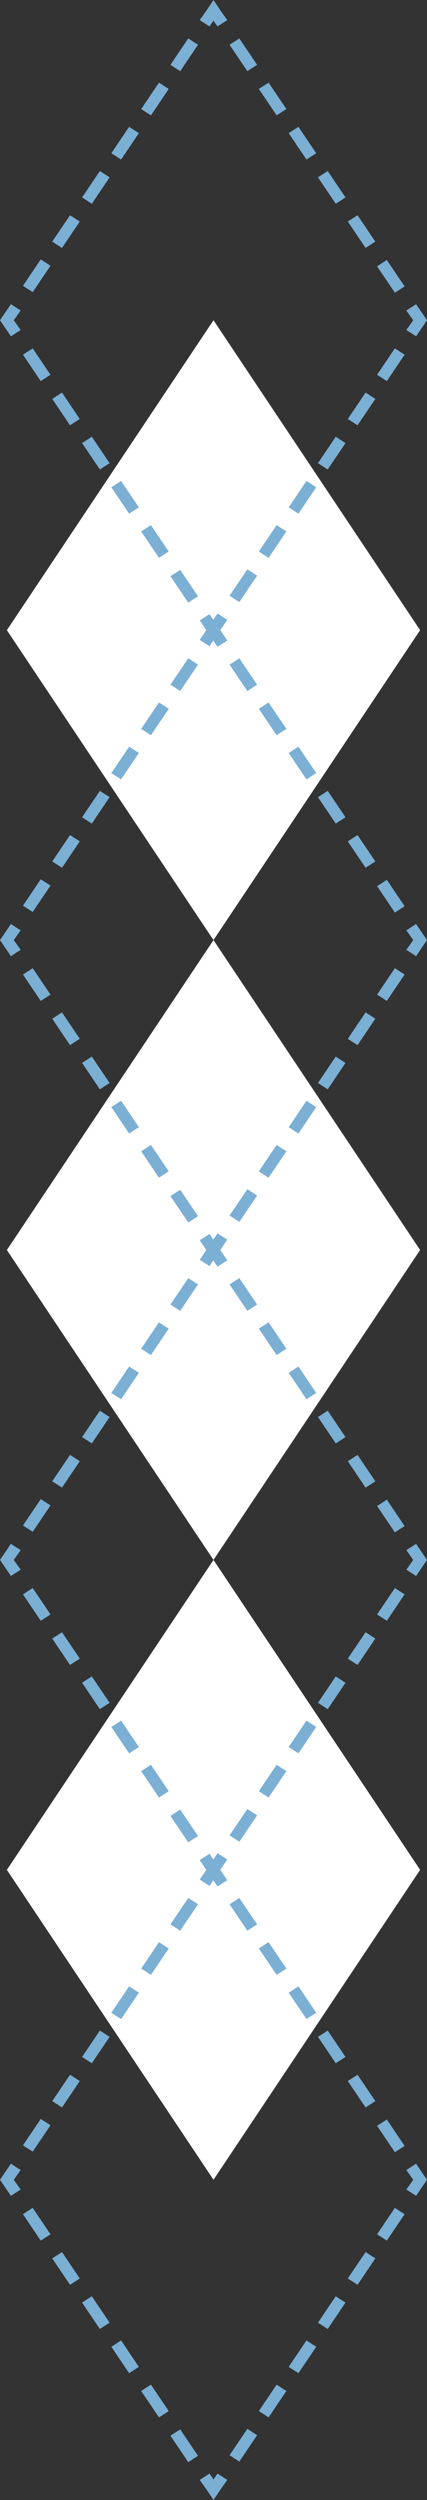 <?xml version="1.0" encoding="utf-8"?>
<!-- Generator: Adobe Illustrator 22.1.0, SVG Export Plug-In . SVG Version: 6.00 Build 0)  -->
<svg version="1.1" id="Слой_1" xmlns="http://www.w3.org/2000/svg" xmlns:xlink="http://www.w3.org/1999/xlink" x="0px" y="0px"
	 viewBox="0 0 74.4 435.6" style="enable-background:new 0 0 74.4 435.6;" xml:space="preserve">
<rect x="0" y="0" width="74.4" height="435.6" fill="#333333" stroke="none"/>
<style type="text/css">
	.st0{fill:#FFFFFF;}
	.st1{fill:#7BAFD4;}
</style>
<path class="st0" d="M73.2,325.8l-36-54l-36,54l36,54L73.2,325.8z M73.2,217.8l-36-54l-36,54l36,54L73.2,217.8z M73.2,109.8l-36-54
	l-36,54l36,54L73.2,109.8z"/>
<path class="st1" d="M40,427.8l1.7,1.1l3.1-4.6l-1.7-1.1L40,427.8z M45.1,420.1l1.7,1.1l3.1-4.6l-1.7-1.1L45.1,420.1z M50.3,412.4
	l1.7,1.1l3.1-4.6l-1.7-1.1L50.3,412.4z M55.4,404.7l1.7,1.1l3.1-4.6l-1.7-1.1L55.4,404.7z M60.6,397l1.7,1.1l3.1-4.6l-1.7-1.1
	L60.6,397z M65.7,389.3l1.7,1.1l3.1-4.6l-1.7-1.1L65.7,389.3z M70.8,378.1l1.2,1.7l-1.2,1.7l1.7,1.1l1.9-2.8l-1.9-2.8L70.8,378.1z
	 M65.7,370.4l3.1,4.6l1.7-1.1l-3.1-4.6L65.7,370.4z M60.6,362.6l3.1,4.6l1.7-1.1l-3.1-4.6L60.6,362.6z M55.4,354.9l3.1,4.6l1.7-1.1
	l-3.1-4.6L55.4,354.9z M50.3,347.2l3.1,4.6l1.7-1.1l-3.1-4.6L50.3,347.2z M45.1,339.5l3.1,4.6l1.7-1.1l-3.1-4.6L45.1,339.5z
	 M40,331.8l3.1,4.6l1.7-1.1l-3.1-4.6L40,331.8z M34.8,324.1l3.1,4.6l1.7-1.1l-3.1-4.6L34.8,324.1z M29.7,316.4l3.1,4.6l1.7-1.1
	l-3.1-4.6L29.7,316.4z M24.6,308.6l3.1,4.6l1.7-1.1l-3.1-4.6L24.6,308.6z M19.4,300.9l3.1,4.6l1.7-1.1l-3.1-4.6L19.4,300.9z
	 M14.3,293.2l3.1,4.6l1.7-1.1l-3.1-4.6L14.3,293.2z M9.1,285.5l3.1,4.6l1.7-1.1l-3.1-4.6L9.1,285.5z M4,277.8l3.1,4.6l1.7-1.1
	l-3.1-4.6L4,277.8z M0,271.8l1.9,2.8l1.7-1.1l-1.2-1.7l1.2-1.7L1.9,269L0,271.8z M4,265.8l1.7,1.1l3.1-4.6l-1.7-1.1L4,265.8z
	 M9.1,258.1l1.7,1.1l3.1-4.6l-1.7-1.1L9.1,258.1z M14.3,250.4l1.7,1.1l3.1-4.6l-1.7-1.1L14.3,250.4z M19.4,242.7l1.7,1.1l3.1-4.6
	l-1.7-1.1L19.4,242.7z M24.6,235l1.7,1.1l3.1-4.6l-1.7-1.1L24.6,235z M29.7,227.3l1.7,1.1l3.1-4.6l-1.7-1.1L29.7,227.3z M34.8,219.5
	l1.7,1.1l3.1-4.6l-1.7-1.1L34.8,219.5z M40,211.8l1.7,1.1l3.1-4.6l-1.7-1.1L40,211.8z M45.1,204.1l1.7,1.1l3.1-4.6l-1.7-1.1
	L45.1,204.1z M50.3,196.4l1.7,1.1l3.1-4.6l-1.7-1.1L50.3,196.4z M55.4,188.7l1.7,1.1l3.1-4.6l-1.7-1.1L55.4,188.7z M60.6,181
	l1.7,1.1l3.1-4.6l-1.7-1.1L60.6,181z M65.7,173.3l1.7,1.1l3.1-4.6l-1.7-1.1L65.7,173.3z M70.8,162.1l1.2,1.7l-1.2,1.7l1.7,1.1
	l1.9-2.8l-1.9-2.8L70.8,162.1z M65.7,154.4l3.1,4.6l1.7-1.1l-3.1-4.6L65.7,154.4z M60.6,146.6l3.1,4.6l1.7-1.1l-3.1-4.6L60.6,146.6z
	 M55.4,138.9l3.1,4.6l1.7-1.1l-3.1-4.6L55.4,138.9z M50.3,131.2l3.1,4.6l1.7-1.1l-3.1-4.6L50.3,131.2z M45.1,123.5l3.1,4.6l1.7-1.1
	l-3.1-4.6L45.1,123.5z M40,115.8l3.1,4.6l1.7-1.1l-3.1-4.6L40,115.8z M34.8,108.1l3.1,4.6l1.7-1.1l-3.1-4.6L34.8,108.1z M29.7,100.4
	l3.1,4.6l1.7-1.1l-3.1-4.6L29.7,100.4z M24.6,92.6l3.1,4.6l1.7-1.1l-3.1-4.6L24.6,92.6z M19.4,84.9l3.1,4.6l1.7-1.1l-3.1-4.6
	L19.4,84.9z M14.3,77.2l3.1,4.6l1.7-1.1L16,76.1L14.3,77.2z M9.1,69.5l3.1,4.6l1.7-1.1l-3.1-4.6L9.1,69.5z M4,61.8l3.1,4.6l1.7-1.1
	l-3.1-4.6L4,61.8z M0,55.8l1.9,2.8l1.7-1.1l-1.2-1.7l1.2-1.7L1.9,53L0,55.8z M70.8,54.1l1.2,1.7l-1.2,1.7l1.7,1.1l1.9-2.8L72.5,53
	L70.8,54.1z M65.7,46.4l3.1,4.6l1.7-1.1l-3.1-4.6L65.7,46.4z M4,49.8l1.7,1.1l3.1-4.6l-1.7-1.1L4,49.8z M9.1,42.1l1.7,1.1l3.1-4.6
	l-1.7-1.1L9.1,42.1z M60.6,38.6l3.1,4.6l1.7-1.1l-3.1-4.6L60.6,38.6z M14.3,34.4l1.7,1.1l3.1-4.6l-1.7-1.1L14.3,34.4z M55.4,30.9
	l3.1,4.6l1.7-1.1l-3.1-4.6L55.4,30.9z M19.4,26.7l1.7,1.1l3.1-4.6l-1.7-1.1L19.4,26.7z M50.3,23.2l3.1,4.6l1.7-1.1L52,22.1
	L50.3,23.2z M24.6,19l1.7,1.1l3.1-4.6l-1.7-1.1L24.6,19z M45.1,15.5l3.1,4.6l1.7-1.1l-3.1-4.6L45.1,15.5z M29.7,11.3l1.7,1.1
	l3.1-4.6l-1.7-1.1L29.7,11.3z M40,7.8l3.1,4.6l1.7-1.1l-3.1-4.6L40,7.8z"/>
<path class="st1" d="M37.2,432l1.2,1.8l1.2-1.7l-1.7-1.1L37.2,432z M29.7,424.4l3.1,4.6l1.7-1.1l-3.1-4.6L29.7,424.4z M24.6,416.6
	l3.1,4.6l1.7-1.1l-3.1-4.6L24.6,416.6z M19.4,408.9l3.1,4.6l1.7-1.1l-3.1-4.6L19.4,408.9z M14.3,401.2l3.1,4.6l1.7-1.1l-3.1-4.6
	L14.3,401.2z M9.1,393.5l3.1,4.6l1.7-1.1l-3.1-4.6L9.1,393.5z M4,385.8l3.1,4.6l1.7-1.1l-3.1-4.6L4,385.8z M0,379.8l1.9,2.8l1.7-1.1
	l-1.2-1.7l1.2-1.7L1.9,377L0,379.8z M4,373.8l1.7,1.1l3.1-4.6l-1.7-1.1L4,373.8z M9.1,366.1l1.7,1.1l3.1-4.6l-1.7-1.1L9.1,366.1z
	 M14.3,358.4l1.7,1.1l3.1-4.6l-1.7-1.1L14.3,358.4z M19.4,350.7l1.7,1.1l3.1-4.6l-1.7-1.1L19.4,350.7z M24.6,343l1.7,1.1l3.1-4.6
	l-1.7-1.1L24.6,343z M29.7,335.3l1.7,1.1l3.1-4.6l-1.7-1.1L29.7,335.3z M34.8,327.5l1.7,1.1l3.1-4.6l-1.7-1.1L34.8,327.5z M40,319.8
	l1.7,1.1l3.1-4.6l-1.7-1.1L40,319.8z M45.1,312.1l1.7,1.1l3.1-4.6l-1.7-1.1L45.1,312.1z M50.3,304.4l1.7,1.1l3.1-4.6l-1.7-1.1
	L50.3,304.4z M55.4,296.7l1.7,1.1l3.1-4.6l-1.7-1.1L55.4,296.7z M60.6,289l1.7,1.1l3.1-4.6l-1.7-1.1L60.6,289z M65.7,281.3l1.7,1.1
	l3.1-4.6l-1.7-1.1L65.7,281.3z M70.8,270.1l1.2,1.7l-1.2,1.7l1.7,1.1l1.9-2.8l-1.9-2.8L70.8,270.1z M65.7,262.4l3.1,4.6l1.7-1.1
	l-3.1-4.6L65.7,262.4z M60.6,254.6l3.1,4.6l1.7-1.1l-3.1-4.6L60.6,254.6z M55.4,246.9l3.1,4.6l1.7-1.1l-3.1-4.6L55.4,246.9z
	 M50.3,239.2l3.1,4.6l1.7-1.1l-3.1-4.6L50.3,239.2z M45.1,231.5l3.1,4.6l1.7-1.1l-3.1-4.6L45.1,231.5z M40,223.8l3.1,4.6l1.7-1.1
	l-3.1-4.6L40,223.8z M34.8,216.1l3.1,4.6l1.7-1.1l-3.1-4.6L34.8,216.1z M29.7,208.4l3.1,4.6l1.7-1.1l-3.1-4.6L29.7,208.4z
	 M24.6,200.6l3.1,4.6l1.7-1.1l-3.1-4.6L24.6,200.6z M19.4,192.9l3.1,4.6l1.7-1.1l-3.1-4.6L19.4,192.9z M14.3,185.2l3.1,4.6l1.7-1.1
	l-3.1-4.6L14.3,185.2z M9.1,177.5l3.1,4.6l1.7-1.1l-3.1-4.6L9.1,177.5z M4,169.8l3.1,4.6l1.7-1.1l-3.1-4.6L4,169.8z M0,163.8
	l1.9,2.8l1.7-1.1l-1.2-1.7l1.2-1.7L1.9,161L0,163.8z M4,157.8l1.7,1.1l3.1-4.6l-1.7-1.1L4,157.8z M9.1,150.1l1.7,1.1l3.1-4.6
	l-1.7-1.1L9.1,150.1z M14.3,142.4l1.7,1.1l3.1-4.6l-1.7-1.1L14.3,142.4z M19.4,134.7l1.7,1.1l3.1-4.6l-1.7-1.1L19.4,134.7z
	 M24.6,127l1.7,1.1l3.1-4.6l-1.7-1.1L24.6,127z M29.7,119.3l1.7,1.1l3.1-4.6l-1.7-1.1L29.7,119.3z M34.8,111.5l1.7,1.1l3.1-4.6
	l-1.7-1.1L34.8,111.5z M40,103.8l1.7,1.1l3.1-4.6l-1.7-1.1L40,103.8z M45.1,96.1l1.7,1.1l3.1-4.6l-1.7-1.1L45.1,96.1z M50.3,88.4
	l1.7,1.1l3.1-4.6l-1.7-1.1L50.3,88.4z M55.4,80.7l1.7,1.1l3.1-4.6l-1.7-1.1L55.4,80.7z M60.6,73l1.7,1.1l3.1-4.6l-1.7-1.1L60.6,73z
	 M65.7,65.3l1.7,1.1l3.1-4.6l-1.7-1.1L65.7,65.3z M37.2,0L36,1.8l-1.2,1.7l1.7,1.1l0.7-1l0.7,1l1.7-1.1l-1.2-1.7L37.2,0z"/>
<polygon class="st1" points="36.5,431 34.8,432.1 36,433.8 37.2,432 "/>
<polygon class="st1" points="36,433.8 37.2,435.6 38.4,433.8 37.2,432 "/>
</svg>
